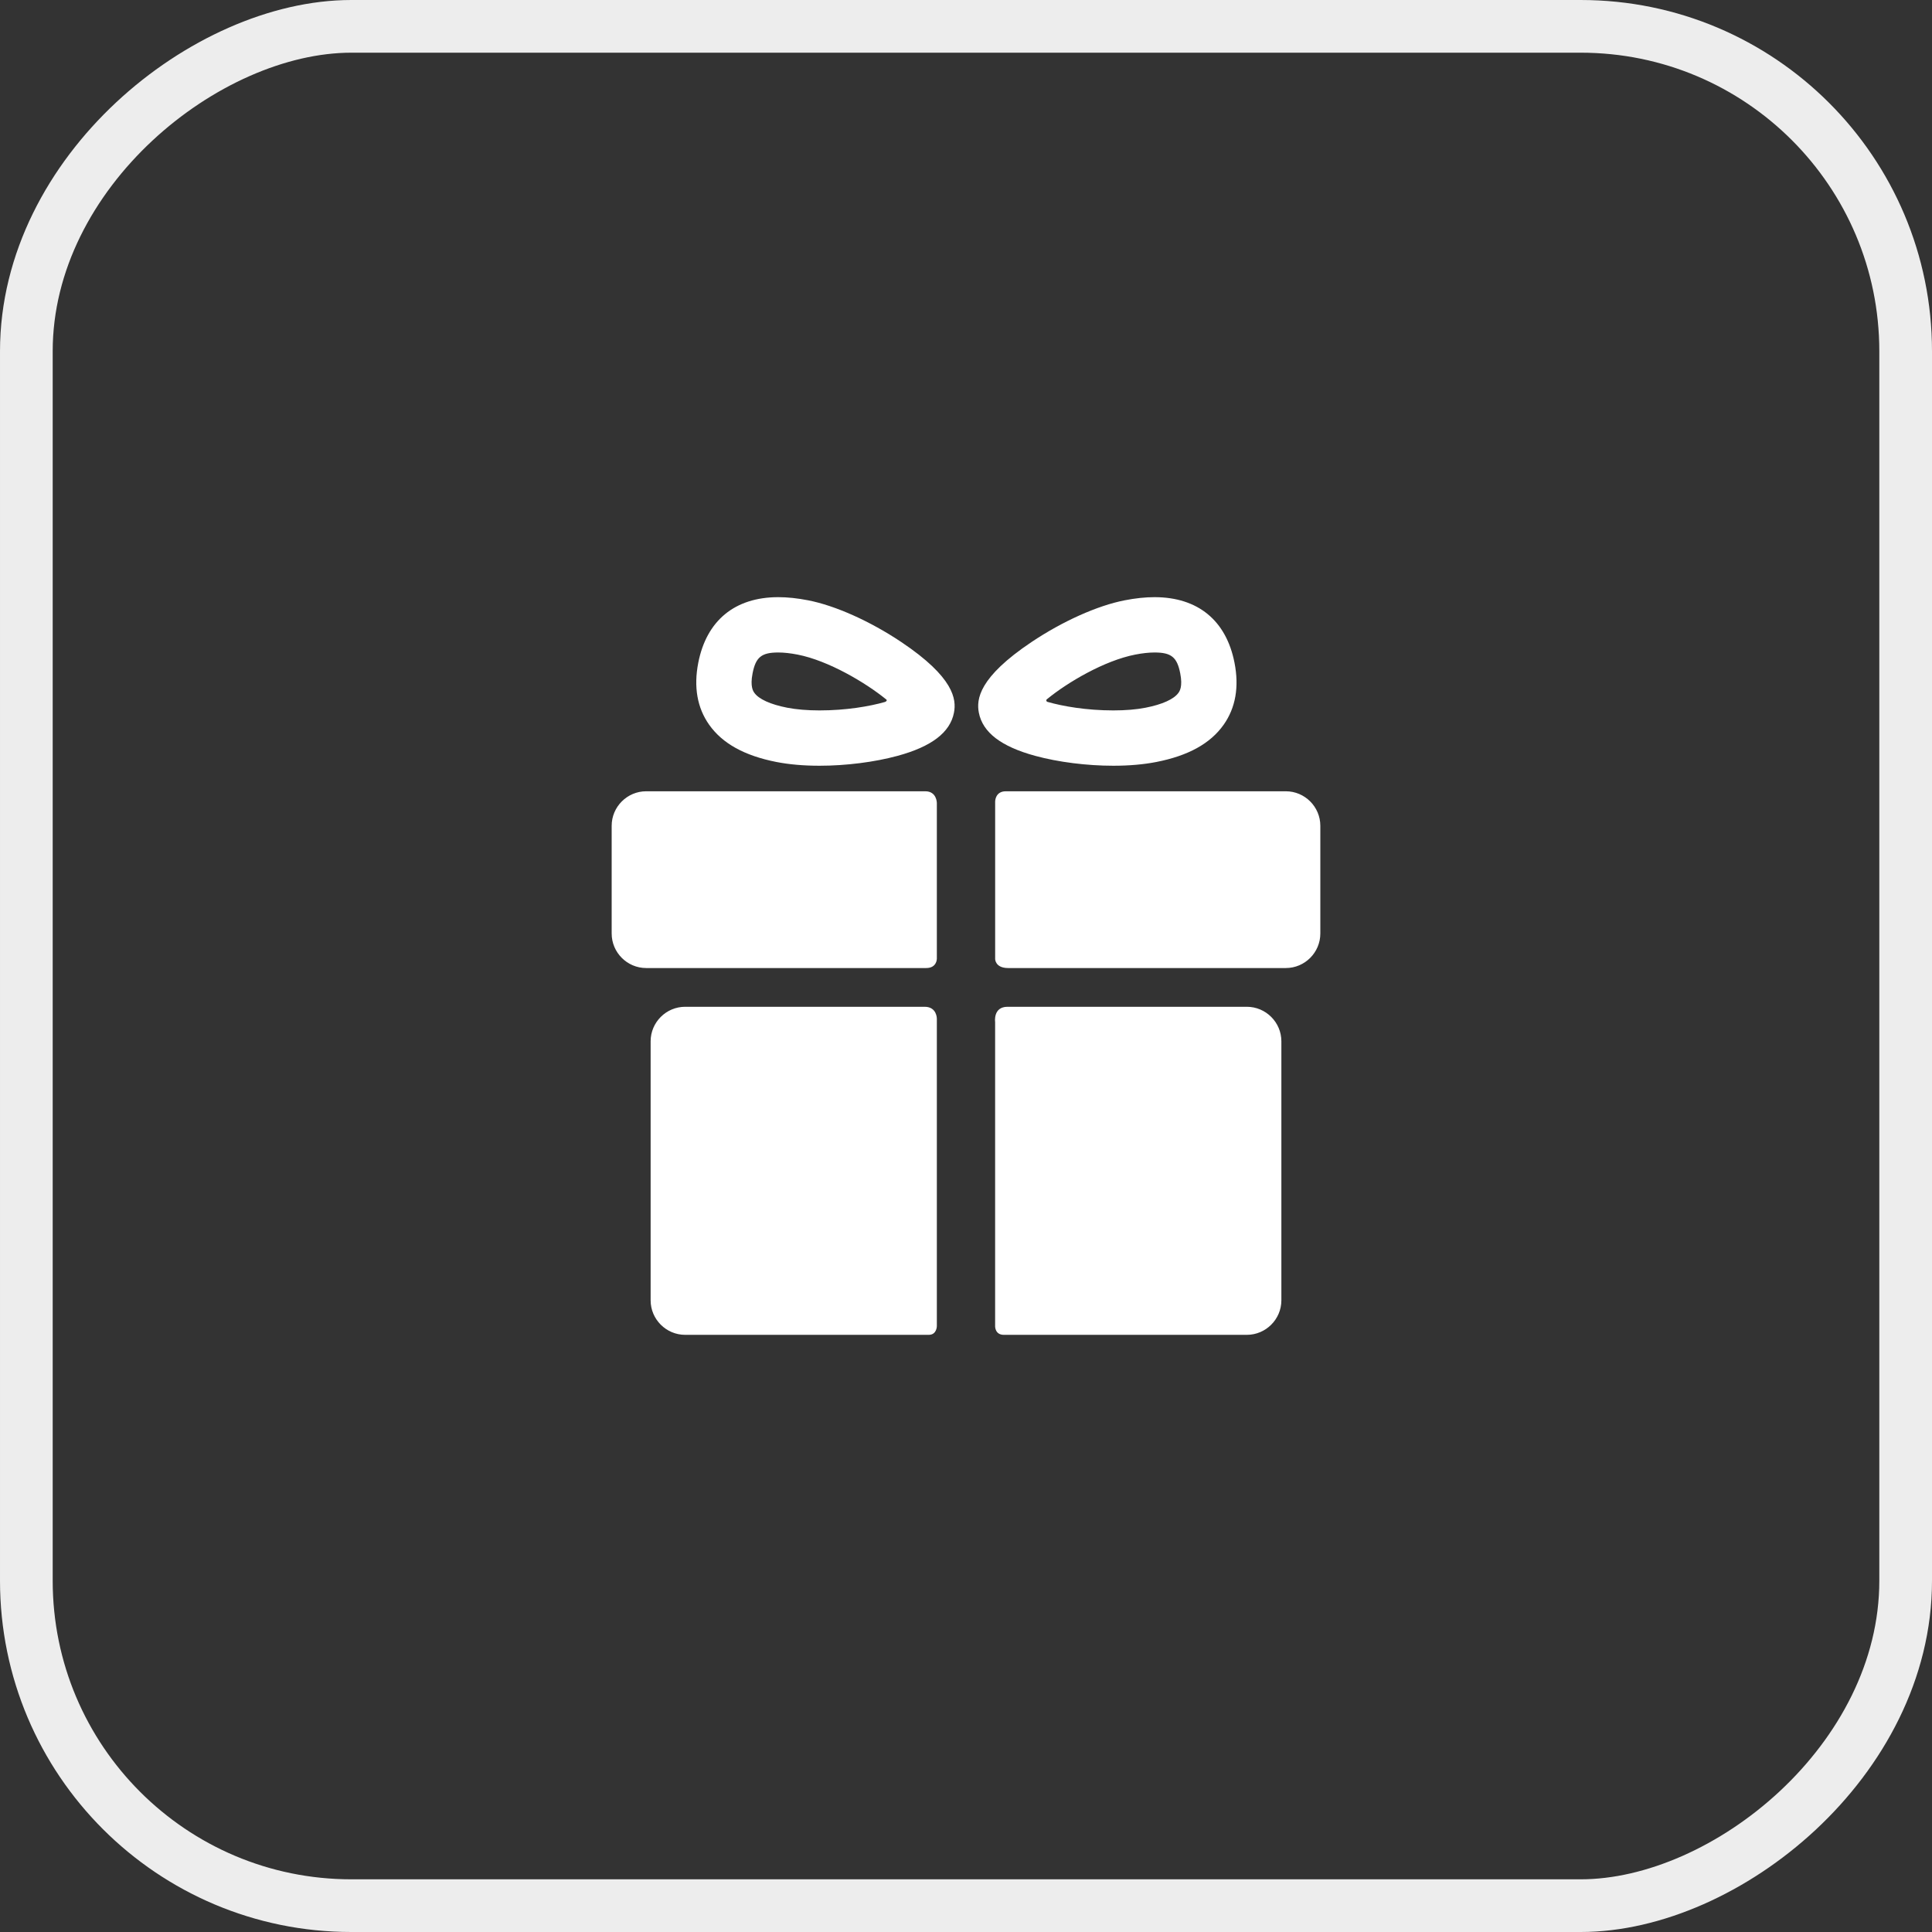 <svg xmlns="http://www.w3.org/2000/svg" width="55" height="55" viewBox="0 0 55 55" fill="none"><rect x="0" y="0" width="55" height="55" fill="#333333" stroke="none"/><rect x="54.25" y="0.75" width="53.5" height="53.5" rx="9.25" transform="rotate(90 54.25 0.75)" stroke="#EDEDED" stroke-width="1.5"></rect><g clip-path="url(#clip0_2608_2237)"><g clip-path="url(#clip1_2608_2237)"><path d="M26.324 28.661C24.595 28.661 19.505 28.661 19.505 28.661C18.964 28.661 18.522 29.103 18.522 29.643V37.018C18.522 37.558 18.964 38 19.505 38C19.505 38 24.701 38 26.439 38C26.67 38 26.67 37.752 26.67 37.752V28.995C26.67 28.995 26.67 28.661 26.324 28.661Z" fill="white"></path><path d="M35.495 28.661C35.495 28.661 30.385 28.661 28.682 28.661C28.267 28.661 28.329 29.093 28.329 29.093V37.76C28.329 37.76 28.326 38 28.576 38C30.305 38 35.495 38 35.495 38C36.035 38 36.478 37.558 36.478 37.017V29.643C36.478 29.103 36.035 28.661 35.495 28.661Z" fill="white"></path><path d="M26.67 22.859C26.67 22.859 26.67 22.526 26.341 22.526C24.371 22.526 18.395 22.526 18.395 22.526C17.855 22.526 17.413 22.968 17.413 23.508V26.575C17.413 27.116 17.855 27.558 18.395 27.558C18.395 27.558 24.398 27.558 26.368 27.558C26.67 27.558 26.67 27.296 26.67 27.296V22.859Z" fill="white"></path><path d="M36.605 22.526C36.605 22.526 30.626 22.526 28.633 22.526C28.33 22.526 28.33 22.815 28.33 22.815V27.302C28.33 27.302 28.33 27.558 28.699 27.558C30.675 27.558 36.605 27.558 36.605 27.558C37.145 27.558 37.587 27.116 37.587 26.575V23.508C37.587 22.968 37.145 22.526 36.605 22.526Z" fill="white"></path><path d="M23.329 21.799C22.879 21.799 22.468 21.763 22.108 21.693C21.194 21.514 20.565 21.166 20.187 20.63C19.848 20.149 19.744 19.556 19.878 18.868C20.114 17.663 20.922 17 22.156 17C22.417 17 22.703 17.03 23.008 17.09C23.782 17.241 24.772 17.685 25.657 18.277C27.157 19.282 27.232 19.907 27.157 20.29C27.047 20.852 26.521 21.254 25.55 21.518C24.894 21.696 24.084 21.799 23.329 21.799ZM22.156 18.575C21.678 18.575 21.514 18.708 21.424 19.17C21.35 19.547 21.443 19.679 21.474 19.722C21.601 19.903 21.934 20.054 22.41 20.147C22.667 20.197 22.985 20.224 23.328 20.224C24.084 20.224 24.749 20.11 25.191 19.984C25.223 19.975 25.273 19.937 25.22 19.905C24.642 19.435 23.586 18.807 22.706 18.635C22.501 18.595 22.316 18.575 22.156 18.575Z" fill="white"></path><path d="M31.694 21.799C31.694 21.799 31.694 21.799 31.694 21.799C30.938 21.799 30.128 21.696 29.472 21.518C28.501 21.254 27.976 20.852 27.866 20.29C27.791 19.907 27.865 19.282 29.366 18.277C30.251 17.685 31.241 17.241 32.015 17.09C32.32 17.03 32.606 17 32.867 17C34.1 17 34.909 17.663 35.144 18.868C35.279 19.556 35.175 20.149 34.836 20.63C34.457 21.167 33.829 21.514 32.914 21.693C32.554 21.763 32.144 21.799 31.694 21.799ZM29.816 19.896C29.765 19.925 29.789 19.972 29.816 19.98C30.257 20.107 30.93 20.224 31.694 20.224C32.038 20.224 32.355 20.198 32.612 20.147C33.089 20.054 33.421 19.903 33.549 19.722C33.58 19.679 33.673 19.547 33.599 19.17C33.509 18.708 33.344 18.575 32.867 18.575C32.707 18.575 32.522 18.595 32.317 18.635C31.436 18.807 30.393 19.425 29.816 19.896Z" fill="white"></path></g></g><defs><clipPath id="clip0_2608_2237"><rect width="21" height="21" fill="white" transform="translate(17 17)"></rect></clipPath><clipPath id="clip1_2608_2237"><rect width="21" height="21" fill="white" transform="translate(17 17)"></rect></clipPath></defs></svg>
